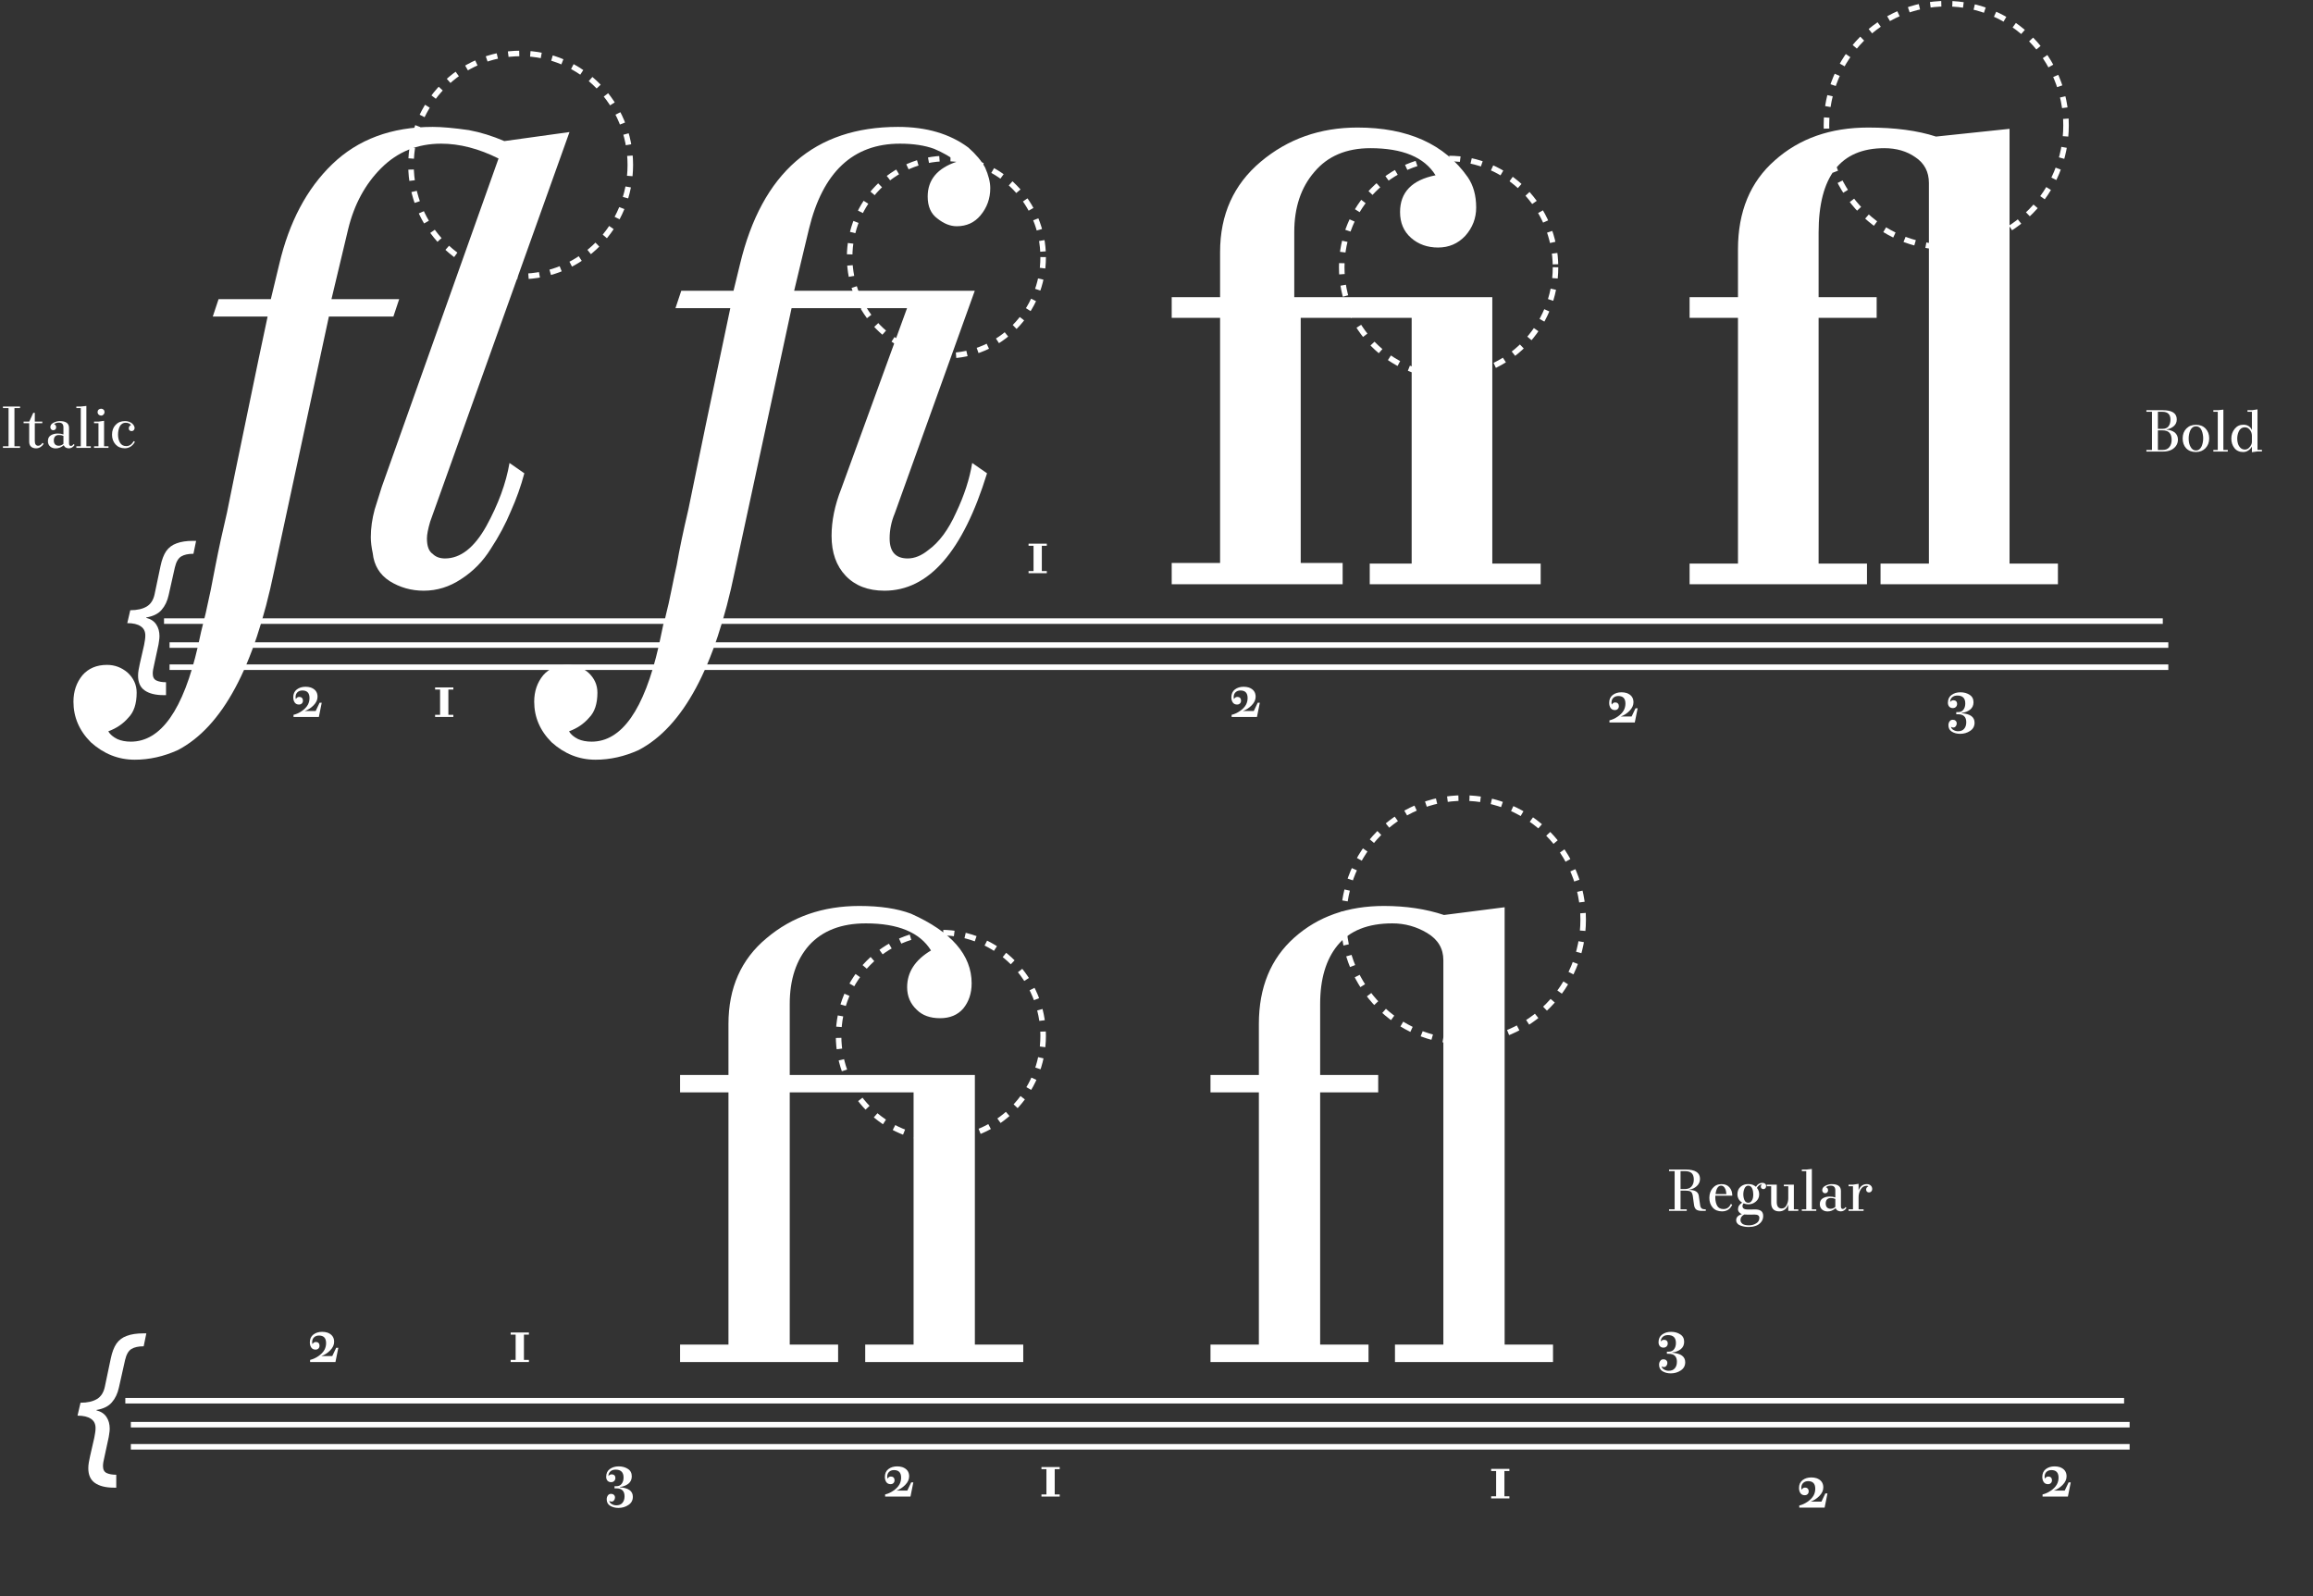 <svg width="1255" height="866" viewBox="0 0 1255 866" fill="none" xmlns="http://www.w3.org/2000/svg">
<rect x="0" y="0" width="1255" height="866" fill="#333333" stroke="none"/>
<path d="M234.8 68.85C239.7 68.85 246.233 69.433 254.4 70.6C260.7 71.767 267.117 73.75 273.65 76.55L309 71.65L233.4 283.05C232.233 287.017 231.65 290.05 231.65 292.15C231.65 296.35 232.7 299.15 234.8 300.55C236.433 302.183 238.65 303 241.45 303C249.85 303 257.317 297.167 263.85 285.5C270.383 273.6 274.583 262.167 276.45 251.2L284.5 256.8C282.633 263.8 280.183 270.683 277.15 277.45C274.35 284.217 270.733 290.983 266.3 297.75C262.1 304.517 256.733 310 250.2 314.2C243.9 318.4 237.133 320.5 229.9 320.5C223.133 320.5 216.95 318.75 211.35 315.25C205.983 311.75 202.95 306.733 202.25 300.2C201.55 296.933 201.2 294.017 201.2 291.45C201.2 286.55 201.9 281.533 203.3 276.4C204 274.067 205.283 269.983 207.15 264.15L270.5 86C259.767 80.633 249.383 77.95 239.35 77.95C226.517 77.95 215.667 82.383 206.8 91.25C198.167 99.883 192.217 110.85 188.95 124.15L179.85 162.3H216.6L213.45 171.75H178.45L148.7 310C137.967 362.033 120.583 394.35 96.55 406.95C88.85 410.45 81.033 412.2 73.1 412.2C64.233 412.2 56.3 409.05 49.3 402.75C43 396.45 39.85 389.1 39.85 380.7C39.85 375.1 41.483 370.317 44.75 366.35C48.017 362.617 52.45 360.75 58.05 360.75C62.25 360.75 65.983 362.15 69.25 364.95C72.517 367.983 74.15 371.6 74.15 375.8C74.15 381.867 72.633 386.417 69.6 389.45C66.8 392.717 63.183 395.167 58.75 396.8C59.683 398.433 61.317 399.833 63.65 401C65.75 401.933 68.2 402.4 71 402.4C87.333 402.4 99.467 385.133 107.4 350.6C108.333 345.933 109.733 339.983 111.6 332.75C113.467 324.583 115.217 316.067 116.85 307.2C118.717 297.633 120.817 287.95 123.15 278.15C125.483 266.483 129.1 248.867 134 225.3C138.9 201.5 142.633 183.65 145.2 171.75H115.45L118.6 162.3H146.95L151.5 143.4C156.867 120.533 166.433 102.45 180.2 89.15C194.2 75.617 212.4 68.85 234.8 68.85Z" fill="white"/>
<path d="M487.25 68.85C502.65 68.85 515.367 72.583 525.4 80.05C529.6 83.783 532.633 87.4 534.5 90.9C536.367 95.1 537.3 98.833 537.3 102.1C537.3 107.7 535.55 112.6 532.05 116.8C528.783 120.767 524.467 122.75 519.1 122.75C515.6 122.75 512.1 121.35 508.6 118.55C505.1 115.983 503.35 112.017 503.35 106.65C503.35 97.55 508.6 91.25 519.1 87.75C515.833 85.183 511.75 82.85 506.85 80.75C501.717 78.883 495.533 77.95 488.3 77.95C462.867 77.95 446.417 93.35 438.95 124.15L430.9 157.75H528.9L485.5 278.5C483.633 282.933 482.7 287.483 482.7 292.15C482.7 299.383 485.967 303 492.5 303C496.233 303 499.967 301.483 503.7 298.45C509.533 294.25 514.55 287.483 518.75 278.15C523.183 268.817 526.1 259.833 527.5 251.2L535.55 256.8C522.483 299.267 503.933 320.5 479.9 320.5C471.033 320.5 464.033 317.817 458.9 312.45C453.767 307.083 451.2 299.85 451.2 290.75C451.2 282.583 452.95 274.067 456.45 265.2L492.15 167.2H429.5L398.7 310C387.967 362.033 370.583 394.35 346.55 406.95C338.85 410.45 331.033 412.2 323.1 412.2C314.233 412.2 306.3 409.05 299.3 402.75C293 396.45 289.85 389.1 289.85 380.7C289.85 375.1 291.483 370.317 294.75 366.35C298.017 362.617 302.45 360.75 308.05 360.75C312.25 360.75 315.983 362.15 319.25 364.95C322.517 367.983 324.15 371.6 324.15 375.8C324.15 381.867 322.633 386.417 319.6 389.45C316.8 392.717 313.183 395.167 308.75 396.8C309.683 398.433 311.317 399.833 313.65 401C315.75 401.933 318.2 402.4 321 402.4C337.333 402.4 349.467 385.133 357.4 350.6C357.633 349.667 357.983 348.033 358.45 345.7C358.917 343.6 359.383 341.383 359.85 339.05C360.55 336.95 361.133 334.733 361.6 332.4C362.3 329.833 363.233 325.633 364.4 319.8C365.567 313.967 366.5 309.533 367.2 306.5C368.6 298.333 370.7 288.3 373.5 276.4C378.4 252.133 385.983 215.733 396.25 167.2H366.5L369.65 157.75H398L401.5 143.4C413.4 93.7 441.983 68.85 487.25 68.85Z" fill="white"/>
<path d="M809.7 161.25V305.8H835.95V317H743.2V305.8H765.95V172.45H705.75V305.45H728.5V317H635.75V305.45H662V172.45H635.75V161.25H662V136.75C662 116.45 669.35 100.117 684.05 87.75C698.75 75.383 716.25 69.2 736.55 69.2C763.85 69.2 783.8 78.183 796.4 96.15C799.433 100.583 800.95 106.067 800.95 112.6C800.95 118.433 798.967 123.567 795 128C791.033 132.2 786.133 134.3 780.3 134.3C774.467 134.3 769.567 132.55 765.6 129.05C761.633 125.55 759.65 120.883 759.65 115.05C759.65 104.317 766.067 97.667 778.9 95.1C772.833 85.3 761.05 80.4 743.55 80.4C730.483 80.4 720.333 84.717 713.1 93.35C705.867 101.75 702.25 112.6 702.25 125.9V161.25H809.7Z" fill="white"/>
<path d="M1090.35 69.9V305.8H1116.6V317H1020.35V305.8H1046.6V99.3C1046.6 93.233 1044.15 88.567 1039.25 85.3C1034.58 82.033 1028.98 80.4 1022.45 80.4C998.65 80.4 986.75 95.683 986.75 126.25V161.25H1018.25V172.45H986.75V305.8H1013V317H916.75V305.8H943V172.45H916.75V161.25H943V135.35C943 114.817 949.65 98.717 962.95 87.05C976.25 75.15 993.167 69.2 1013.7 69.2C1028.17 69.2 1040.42 70.833 1050.45 74.1L1090.35 69.9Z" fill="white"/>
<path d="M528.95 583.25V729.55H555.2V739H469.45V729.55H495.7V592.7H428.5V729.55H454.75V739H369V729.55H395.25V592.7H369V583.25H395.25V555.6C395.25 536 402.133 520.483 415.9 509.05C429.667 497.383 446.467 491.55 466.3 491.55C477.5 491.55 486.833 492.95 494.3 495.75C516.233 505.55 527.2 518.15 527.2 533.55C527.2 538.917 525.683 543.467 522.65 547.2C519.617 550.7 515.417 552.45 510.05 552.45C504.683 552.45 500.483 550.933 497.45 547.9C493.95 544.633 492.2 540.55 492.2 535.65C492.2 527.483 496.517 520.833 505.15 515.7C499.083 505.9 487.3 501 469.8 501C456.5 501 446.233 504.967 439 512.9C432 520.833 428.5 531.45 428.5 544.75V583.25H528.95ZM816.393 492.25V729.55H842.643V739H756.893V729.55H783.143V520.95C783.143 514.65 780.226 509.75 774.393 506.25C768.56 502.75 762.26 501 755.493 501C742.193 501 732.276 504.967 725.743 512.9C719.443 520.6 716.293 531.217 716.293 544.75V583.25H747.793V592.7H716.293V729.55H742.543V739H656.793V729.55H683.043V592.7H656.793V583.25H683.043V555.6C683.043 535.767 689.46 520.133 702.293 508.7C715.126 497.267 731.343 491.55 750.943 491.55C762.843 491.55 773.693 493.183 783.493 496.45L816.393 492.25Z" fill="white"/>
<path d="M89 337H1173.5" stroke="white" stroke-width="3"/>
<path d="M68 760H1152.5" stroke="white" stroke-width="3"/>
<path d="M92 350H1176.5" stroke="white" stroke-width="3"/>
<path d="M71 773H1155.5" stroke="white" stroke-width="3"/>
<path d="M92 362H1176.5" stroke="white" stroke-width="3"/>
<path d="M71 785H1155.5" stroke="white" stroke-width="3"/>
<ellipse cx="794" cy="499" rx="65" ry="66" stroke="white" stroke-width="3" stroke-dasharray="6 6"/>
<ellipse cx="1056" cy="68" rx="65" ry="66" stroke="white" stroke-width="3" stroke-dasharray="6 6"/>
<ellipse cx="513.5" cy="139.5" rx="52.5" ry="53.5" stroke="white" stroke-width="3" stroke-dasharray="6 6"/>
<ellipse cx="282.5" cy="89.5" rx="59.5" ry="60.5" stroke="white" stroke-width="3" stroke-dasharray="6 6"/>
<ellipse cx="786" cy="145" rx="58" ry="59" stroke="white" stroke-width="3" stroke-dasharray="6 6"/>
<ellipse cx="510.5" cy="562" rx="55.5" ry="56" stroke="white" stroke-width="3" stroke-dasharray="6 6"/>
<path d="M172.292 378.02C172.292 379.7 171.572 381.26 170.132 382.7C168.716 384.14 167.12 385.16 165.344 385.76H171.284L173.408 381.296H174.56L173.012 389H159.26V387.848C160.796 387.488 162.296 386.804 163.76 385.796C165.248 384.788 166.352 383.636 167.072 382.34C167.648 381.212 167.936 380.012 167.936 378.74C167.936 376.004 166.652 374.636 164.084 374.636C162.98 374.636 162.08 374.96 161.384 375.608C160.712 376.256 160.376 377.132 160.376 378.236C160.376 378.668 160.436 379.016 160.556 379.28C160.772 378.92 161.012 378.644 161.276 378.452C161.564 378.236 161.948 378.128 162.428 378.128C163.028 378.128 163.496 378.308 163.832 378.668C164.192 379.028 164.372 379.508 164.372 380.108C164.372 380.78 164.168 381.308 163.76 381.692C163.376 382.076 162.86 382.268 162.212 382.268C161.18 382.268 160.4 381.884 159.872 381.116C159.368 380.348 159.116 379.424 159.116 378.344C159.116 376.496 159.752 375.08 161.024 374.096C162.32 373.112 163.904 372.62 165.776 372.62C166.784 372.62 167.72 372.752 168.584 373.016C171.056 373.904 172.292 375.572 172.292 378.02Z" fill="white"/>
<path d="M886.292 381.02C886.292 382.7 885.572 384.26 884.132 385.7C882.716 387.14 881.12 388.16 879.344 388.76H885.284L887.408 384.296H888.56L887.012 392H873.26V390.848C874.796 390.488 876.296 389.804 877.76 388.796C879.248 387.788 880.352 386.636 881.072 385.34C881.648 384.212 881.936 383.012 881.936 381.74C881.936 379.004 880.652 377.636 878.084 377.636C876.98 377.636 876.08 377.96 875.384 378.608C874.712 379.256 874.376 380.132 874.376 381.236C874.376 381.668 874.436 382.016 874.556 382.28C874.772 381.92 875.012 381.644 875.276 381.452C875.564 381.236 875.948 381.128 876.428 381.128C877.028 381.128 877.496 381.308 877.832 381.668C878.192 382.028 878.372 382.508 878.372 383.108C878.372 383.78 878.168 384.308 877.76 384.692C877.376 385.076 876.86 385.268 876.212 385.268C875.18 385.268 874.4 384.884 873.872 384.116C873.368 383.348 873.116 382.424 873.116 381.344C873.116 379.496 873.752 378.08 875.024 377.096C876.32 376.112 877.904 375.62 879.776 375.62C880.784 375.62 881.72 375.752 882.584 376.016C885.056 376.904 886.292 378.572 886.292 381.02Z" fill="white"/>
<path d="M1063.7 375.62C1065.62 375.62 1067.28 376.076 1068.67 376.988C1070.09 377.876 1070.8 379.22 1070.8 381.02C1070.8 382.724 1070.17 384.068 1068.92 385.052C1067.68 386.012 1066.15 386.6 1064.35 386.816V386.96C1069.03 387.32 1071.37 389.036 1071.37 392.108C1071.37 394.028 1070.57 395.516 1068.96 396.572C1067.38 397.628 1065.58 398.156 1063.56 398.156C1061.83 398.156 1060.33 397.772 1059.06 397.004C1057.81 396.236 1057.19 395.06 1057.19 393.476C1057.19 392.684 1057.39 392 1057.8 391.424C1058.21 390.824 1058.8 390.524 1059.56 390.524C1060.19 390.524 1060.69 390.704 1061.08 391.064C1061.48 391.424 1061.69 391.916 1061.69 392.54C1061.69 393.116 1061.51 393.62 1061.15 394.052C1060.81 394.508 1060.36 394.736 1059.78 394.736C1059.35 394.736 1058.94 394.604 1058.56 394.34C1058.72 395.108 1059.19 395.696 1059.96 396.104C1060.73 396.536 1061.54 396.752 1062.41 396.752C1063.87 396.752 1064.98 396.308 1065.72 395.42C1066.49 394.532 1066.87 393.344 1066.87 391.856C1066.87 388.976 1065.37 387.536 1062.37 387.536H1061.44V386.384H1062.37C1063.69 386.384 1064.68 385.94 1065.32 385.052C1066 384.164 1066.33 383.036 1066.33 381.668C1066.33 378.812 1064.89 377.384 1062.01 377.384C1061.6 377.384 1061.14 377.444 1060.61 377.564C1059.84 377.804 1059.23 378.212 1058.77 378.788C1058.34 379.364 1058.12 380.06 1058.12 380.876C1058.58 380.252 1059.18 379.94 1059.92 379.94C1060.52 379.94 1061 380.12 1061.36 380.48C1061.72 380.816 1061.9 381.284 1061.9 381.884C1061.9 382.556 1061.69 383.108 1061.26 383.54C1060.82 383.972 1060.26 384.188 1059.56 384.188C1058.72 384.188 1058.06 383.912 1057.58 383.36C1057.13 382.808 1056.9 382.112 1056.9 381.272C1056.9 379.424 1057.56 378.02 1058.88 377.06C1060.2 376.1 1061.81 375.62 1063.7 375.62Z" fill="white"/>
<path d="M335.704 795.62C337.624 795.62 339.28 796.076 340.672 796.988C342.088 797.876 342.796 799.22 342.796 801.02C342.796 802.724 342.172 804.068 340.924 805.052C339.676 806.012 338.152 806.6 336.352 806.816V806.96C341.032 807.32 343.372 809.036 343.372 812.108C343.372 814.028 342.568 815.516 340.96 816.572C339.376 817.628 337.576 818.156 335.56 818.156C333.832 818.156 332.332 817.772 331.06 817.004C329.812 816.236 329.188 815.06 329.188 813.476C329.188 812.684 329.392 812 329.8 811.424C330.208 810.824 330.796 810.524 331.564 810.524C332.188 810.524 332.692 810.704 333.076 811.064C333.484 811.424 333.688 811.916 333.688 812.54C333.688 813.116 333.508 813.62 333.148 814.052C332.812 814.508 332.356 814.736 331.78 814.736C331.348 814.736 330.94 814.604 330.556 814.34C330.724 815.108 331.192 815.696 331.96 816.104C332.728 816.536 333.544 816.752 334.408 816.752C335.872 816.752 336.976 816.308 337.72 815.42C338.488 814.532 338.872 813.344 338.872 811.856C338.872 808.976 337.372 807.536 334.372 807.536H333.436V806.384H334.372C335.692 806.384 336.676 805.94 337.324 805.052C337.996 804.164 338.332 803.036 338.332 801.668C338.332 798.812 336.892 797.384 334.012 797.384C333.604 797.384 333.136 797.444 332.608 797.564C331.84 797.804 331.228 798.212 330.772 798.788C330.34 799.364 330.124 800.06 330.124 800.876C330.58 800.252 331.18 799.94 331.924 799.94C332.524 799.94 333.004 800.12 333.364 800.48C333.724 800.816 333.904 801.284 333.904 801.884C333.904 802.556 333.688 803.108 333.256 803.54C332.824 803.972 332.26 804.188 331.564 804.188C330.724 804.188 330.064 803.912 329.584 803.36C329.128 802.808 328.9 802.112 328.9 801.272C328.9 799.424 329.56 798.02 330.88 797.06C332.2 796.1 333.808 795.62 335.704 795.62Z" fill="white"/>
<path d="M906.704 722.62C908.624 722.62 910.28 723.076 911.672 723.988C913.088 724.876 913.796 726.22 913.796 728.02C913.796 729.724 913.172 731.068 911.924 732.052C910.676 733.012 909.152 733.6 907.352 733.816V733.96C912.032 734.32 914.372 736.036 914.372 739.108C914.372 741.028 913.568 742.516 911.96 743.572C910.376 744.628 908.576 745.156 906.56 745.156C904.832 745.156 903.332 744.772 902.06 744.004C900.812 743.236 900.188 742.06 900.188 740.476C900.188 739.684 900.392 739 900.8 738.424C901.208 737.824 901.796 737.524 902.564 737.524C903.188 737.524 903.692 737.704 904.076 738.064C904.484 738.424 904.688 738.916 904.688 739.54C904.688 740.116 904.508 740.62 904.148 741.052C903.812 741.508 903.356 741.736 902.78 741.736C902.348 741.736 901.94 741.604 901.556 741.34C901.724 742.108 902.192 742.696 902.96 743.104C903.728 743.536 904.544 743.752 905.408 743.752C906.872 743.752 907.976 743.308 908.72 742.42C909.488 741.532 909.872 740.344 909.872 738.856C909.872 735.976 908.372 734.536 905.372 734.536H904.436V733.384H905.372C906.692 733.384 907.676 732.94 908.324 732.052C908.996 731.164 909.332 730.036 909.332 728.668C909.332 725.812 907.892 724.384 905.012 724.384C904.604 724.384 904.136 724.444 903.608 724.564C902.84 724.804 902.228 725.212 901.772 725.788C901.34 726.364 901.124 727.06 901.124 727.876C901.58 727.252 902.18 726.94 902.924 726.94C903.524 726.94 904.004 727.12 904.364 727.48C904.724 727.816 904.904 728.284 904.904 728.884C904.904 729.556 904.688 730.108 904.256 730.54C903.824 730.972 903.26 731.188 902.564 731.188C901.724 731.188 901.064 730.912 900.584 730.36C900.128 729.808 899.9 729.112 899.9 728.272C899.9 726.424 900.56 725.02 901.88 724.06C903.2 723.1 904.808 722.62 906.704 722.62Z" fill="white"/>
<path d="M681.292 378.02C681.292 379.7 680.572 381.26 679.132 382.7C677.716 384.14 676.12 385.16 674.344 385.76H680.284L682.408 381.296H683.56L682.012 389H668.26V387.848C669.796 387.488 671.296 386.804 672.76 385.796C674.248 384.788 675.352 383.636 676.072 382.34C676.648 381.212 676.936 380.012 676.936 378.74C676.936 376.004 675.652 374.636 673.084 374.636C671.98 374.636 671.08 374.96 670.384 375.608C669.712 376.256 669.376 377.132 669.376 378.236C669.376 378.668 669.436 379.016 669.556 379.28C669.772 378.92 670.012 378.644 670.276 378.452C670.564 378.236 670.948 378.128 671.428 378.128C672.028 378.128 672.496 378.308 672.832 378.668C673.192 379.028 673.372 379.508 673.372 380.108C673.372 380.78 673.168 381.308 672.76 381.692C672.376 382.076 671.86 382.268 671.212 382.268C670.18 382.268 669.4 381.884 668.872 381.116C668.368 380.348 668.116 379.424 668.116 378.344C668.116 376.496 668.752 375.08 670.024 374.096C671.32 373.112 672.904 372.62 674.776 372.62C675.784 372.62 676.72 372.752 677.584 373.016C680.056 373.904 681.292 375.572 681.292 378.02Z" fill="white"/>
<path d="M181.292 728.02C181.292 729.7 180.572 731.26 179.132 732.7C177.716 734.14 176.12 735.16 174.344 735.76H180.284L182.408 731.296H183.56L182.012 739H168.26V737.848C169.796 737.488 171.296 736.804 172.76 735.796C174.248 734.788 175.352 733.636 176.072 732.34C176.648 731.212 176.936 730.012 176.936 728.74C176.936 726.004 175.652 724.636 173.084 724.636C171.98 724.636 171.08 724.96 170.384 725.608C169.712 726.256 169.376 727.132 169.376 728.236C169.376 728.668 169.436 729.016 169.556 729.28C169.772 728.92 170.012 728.644 170.276 728.452C170.564 728.236 170.948 728.128 171.428 728.128C172.028 728.128 172.496 728.308 172.832 728.668C173.192 729.028 173.372 729.508 173.372 730.108C173.372 730.78 173.168 731.308 172.76 731.692C172.376 732.076 171.86 732.268 171.212 732.268C170.18 732.268 169.4 731.884 168.872 731.116C168.368 730.348 168.116 729.424 168.116 728.344C168.116 726.496 168.752 725.08 170.024 724.096C171.32 723.112 172.904 722.62 174.776 722.62C175.784 722.62 176.72 722.752 177.584 723.016C180.056 723.904 181.292 725.572 181.292 728.02Z" fill="white"/>
<path d="M493.292 801.02C493.292 802.7 492.572 804.26 491.132 805.7C489.716 807.14 488.12 808.16 486.344 808.76H492.284L494.408 804.296H495.56L494.012 812H480.26V810.848C481.796 810.488 483.296 809.804 484.76 808.796C486.248 807.788 487.352 806.636 488.072 805.34C488.648 804.212 488.936 803.012 488.936 801.74C488.936 799.004 487.652 797.636 485.084 797.636C483.98 797.636 483.08 797.96 482.384 798.608C481.712 799.256 481.376 800.132 481.376 801.236C481.376 801.668 481.436 802.016 481.556 802.28C481.772 801.92 482.012 801.644 482.276 801.452C482.564 801.236 482.948 801.128 483.428 801.128C484.028 801.128 484.496 801.308 484.832 801.668C485.192 802.028 485.372 802.508 485.372 803.108C485.372 803.78 485.168 804.308 484.76 804.692C484.376 805.076 483.86 805.268 483.212 805.268C482.18 805.268 481.4 804.884 480.872 804.116C480.368 803.348 480.116 802.424 480.116 801.344C480.116 799.496 480.752 798.08 482.024 797.096C483.32 796.112 484.904 795.62 486.776 795.62C487.784 795.62 488.72 795.752 489.584 796.016C492.056 796.904 493.292 798.572 493.292 801.02Z" fill="white"/>
<path d="M989.292 807.02C989.292 808.7 988.572 810.26 987.132 811.7C985.716 813.14 984.12 814.16 982.344 814.76H988.284L990.408 810.296H991.56L990.012 818H976.26V816.848C977.796 816.488 979.296 815.804 980.76 814.796C982.248 813.788 983.352 812.636 984.072 811.34C984.648 810.212 984.936 809.012 984.936 807.74C984.936 805.004 983.652 803.636 981.084 803.636C979.98 803.636 979.08 803.96 978.384 804.608C977.712 805.256 977.376 806.132 977.376 807.236C977.376 807.668 977.436 808.016 977.556 808.28C977.772 807.92 978.012 807.644 978.276 807.452C978.564 807.236 978.948 807.128 979.428 807.128C980.028 807.128 980.496 807.308 980.832 807.668C981.192 808.028 981.372 808.508 981.372 809.108C981.372 809.78 981.168 810.308 980.76 810.692C980.376 811.076 979.86 811.268 979.212 811.268C978.18 811.268 977.4 810.884 976.872 810.116C976.368 809.348 976.116 808.424 976.116 807.344C976.116 805.496 976.752 804.08 978.024 803.096C979.32 802.112 980.904 801.62 982.776 801.62C983.784 801.62 984.72 801.752 985.584 802.016C988.056 802.904 989.292 804.572 989.292 807.02Z" fill="white"/>
<path d="M1121.29 801.02C1121.29 802.7 1120.57 804.26 1119.13 805.7C1117.72 807.14 1116.12 808.16 1114.34 808.76H1120.28L1122.41 804.296H1123.56L1122.01 812H1108.26V810.848C1109.8 810.488 1111.3 809.804 1112.76 808.796C1114.25 807.788 1115.35 806.636 1116.07 805.34C1116.65 804.212 1116.94 803.012 1116.94 801.74C1116.94 799.004 1115.65 797.636 1113.08 797.636C1111.98 797.636 1111.08 797.96 1110.38 798.608C1109.71 799.256 1109.38 800.132 1109.38 801.236C1109.38 801.668 1109.44 802.016 1109.56 802.28C1109.77 801.92 1110.01 801.644 1110.28 801.452C1110.56 801.236 1110.95 801.128 1111.43 801.128C1112.03 801.128 1112.5 801.308 1112.83 801.668C1113.19 802.028 1113.37 802.508 1113.37 803.108C1113.37 803.78 1113.17 804.308 1112.76 804.692C1112.38 805.076 1111.86 805.268 1111.21 805.268C1110.18 805.268 1109.4 804.884 1108.87 804.116C1108.37 803.348 1108.12 802.424 1108.12 801.344C1108.12 799.496 1108.75 798.08 1110.02 797.096C1111.32 796.112 1112.9 795.62 1114.78 795.62C1115.78 795.62 1116.72 795.752 1117.58 796.016C1120.06 796.904 1121.29 798.572 1121.29 801.02Z" fill="white"/>
<path d="M236.08 374.132V372.98H245.98V374.132H243.28V387.848H245.98V389H236.08V387.848H238.78V374.132H236.08Z" fill="white"/>
<path d="M558.08 296.132V294.98H567.98V296.132H565.28V309.848H567.98V311H558.08V309.848H560.78V296.132H558.08Z" fill="white"/>
<path d="M277.08 724.132V722.98H286.98V724.132H284.28V737.848H286.98V739H277.08V737.848H279.78V724.132H277.08Z" fill="white"/>
<path d="M565.08 797.132V795.98H574.98V797.132H572.28V810.848H574.98V812H565.08V810.848H567.78V797.132H565.08Z" fill="white"/>
<path d="M809.08 798.132V796.98H818.98V798.132H816.28V811.848H818.98V813H809.08V811.848H811.78V798.132H809.08Z" fill="white"/>
<path d="M61.832 807.168C57.352 807.168 53.896 806.304 51.464 804.576C49.096 802.912 47.912 800.256 47.912 796.608C47.912 795.584 48.008 794.528 48.2 793.44C48.392 792.416 48.616 791.296 48.872 790.08L51.176 780C51.368 778.976 51.528 778.048 51.656 777.216C51.784 776.384 51.848 775.584 51.848 774.816C51.848 772.576 51.016 770.912 49.352 769.824C47.688 768.672 45.256 768.096 42.056 768.096L43.688 761.088C47.4 761.088 50.376 760.416 52.616 759.072C54.856 757.728 56.296 755.424 56.936 752.16L60.104 737.088C60.808 733.696 61.832 731.008 63.176 729.024C64.584 727.04 66.472 725.632 68.84 724.8C71.208 723.904 74.152 723.456 77.672 723.456H79.4L77.96 730.464C75.144 730.464 72.936 730.944 71.336 731.904C69.736 732.864 68.584 734.848 67.88 737.856L64.52 752.832C63.816 756.096 62.536 758.784 60.68 760.896C58.888 763.008 56.104 764.384 52.328 765.024V765.216C54.824 765.856 56.648 767.072 57.8 768.864C58.952 770.592 59.528 772.704 59.528 775.2C59.528 776.032 59.432 776.992 59.24 778.08C59.112 779.168 58.92 780.224 58.664 781.248L56.552 791.04C56.36 791.872 56.2 792.64 56.072 793.344C55.944 794.112 55.88 794.816 55.88 795.456C55.88 797.312 56.52 798.56 57.8 799.2C59.144 799.84 60.904 800.16 63.08 800.16V807.168H61.832Z" fill="white"/>
<path d="M88.832 377.168C84.352 377.168 80.896 376.304 78.464 374.576C76.096 372.912 74.912 370.256 74.912 366.608C74.912 365.584 75.008 364.528 75.2 363.44C75.392 362.416 75.616 361.296 75.872 360.08L78.176 350C78.368 348.976 78.528 348.048 78.656 347.216C78.784 346.384 78.848 345.584 78.848 344.816C78.848 342.576 78.016 340.912 76.352 339.824C74.688 338.672 72.256 338.096 69.056 338.096L70.688 331.088C74.4 331.088 77.376 330.416 79.616 329.072C81.856 327.728 83.296 325.424 83.936 322.16L87.104 307.088C87.808 303.696 88.832 301.008 90.176 299.024C91.584 297.04 93.472 295.632 95.84 294.8C98.208 293.904 101.152 293.456 104.672 293.456H106.4L104.96 300.464C102.144 300.464 99.936 300.944 98.336 301.904C96.736 302.864 95.584 304.848 94.88 307.856L91.52 322.832C90.816 326.096 89.536 328.784 87.68 330.896C85.888 333.008 83.104 334.384 79.328 335.024V335.216C81.824 335.856 83.648 337.072 84.8 338.864C85.952 340.592 86.528 342.704 86.528 345.2C86.528 346.032 86.432 346.992 86.24 348.08C86.112 349.168 85.92 350.224 85.664 351.248L83.552 361.04C83.36 361.872 83.2 362.64 83.072 363.344C82.944 364.112 82.88 364.816 82.88 365.456C82.88 367.312 83.52 368.56 84.8 369.2C86.144 369.84 87.904 370.16 90.08 370.16V377.168H88.832Z" fill="white"/>
<path d="M10.88 221.432H7.84V242.136H10.88V243H1.6V242.136H4.64V221.432H1.6V220.568H10.88V221.432ZM15.84 239.704V229.624H12.8V228.76H15.872L18.048 223.992H18.88V228.76H22.944V229.624H18.88V239.256C18.88 240.984 19.499 241.848 20.736 241.848C21.611 241.848 22.379 241.325 23.04 240.28L23.712 240.824C22.581 242.445 21.205 243.256 19.584 243.256C18.432 243.256 17.515 242.947 16.832 242.328C16.171 241.709 15.84 240.835 15.84 239.704ZM31.343 235.224C32.537 235.224 33.561 235.384 34.415 235.704V231.864C34.415 230.989 34.212 230.349 33.807 229.944C33.423 229.517 32.793 229.304 31.919 229.304C30.873 229.304 29.999 229.581 29.295 230.136C29.572 230.221 29.849 230.403 30.127 230.68C30.361 230.979 30.479 231.363 30.479 231.832C30.479 232.301 30.329 232.685 30.031 232.984C29.732 233.283 29.348 233.432 28.879 233.432C28.409 233.432 28.036 233.272 27.759 232.952C27.46 232.653 27.311 232.259 27.311 231.768C27.311 230.744 27.876 229.944 29.007 229.368C30.159 228.771 31.311 228.472 32.463 228.472C35.791 228.472 37.455 229.709 37.455 232.184V240.568C37.455 241.485 37.796 241.944 38.479 241.944C38.799 241.944 39.097 241.827 39.375 241.592C39.588 241.379 39.78 241.155 39.951 240.92L40.463 241.432C39.631 242.648 38.617 243.256 37.423 243.256C36.804 243.256 36.249 243.128 35.759 242.872C35.268 242.637 34.873 242.2 34.575 241.56C33.252 242.712 31.801 243.288 30.223 243.288C29.007 243.288 27.993 242.936 27.183 242.232C26.393 241.507 25.999 240.547 25.999 239.352C25.999 237.923 26.511 236.877 27.535 236.216C28.58 235.555 29.849 235.224 31.343 235.224ZM29.199 238.968C29.199 239.864 29.423 240.568 29.871 241.08C30.34 241.592 31.012 241.848 31.887 241.848C32.399 241.848 32.857 241.752 33.263 241.56C33.668 241.411 34.052 241.165 34.415 240.824V236.504C34.009 236.355 33.604 236.227 33.199 236.12C32.815 236.056 32.388 236.024 31.919 236.024C31.023 236.024 30.34 236.291 29.871 236.824C29.423 237.336 29.199 238.051 29.199 238.968ZM46.869 220.248V242.136H49.269V243H41.429V242.136H43.829V221.432H41.429V220.568H43.861L46.869 220.248ZM56.178 224.92C55.816 225.304 55.378 225.496 54.866 225.496C54.354 225.496 53.906 225.315 53.522 224.952C53.138 224.568 52.946 224.109 52.946 223.576C52.946 223.043 53.128 222.605 53.49 222.264C53.874 221.923 54.333 221.752 54.866 221.752C55.4 221.752 55.837 221.923 56.178 222.264C56.541 222.605 56.722 223.043 56.722 223.576C56.722 224.088 56.541 224.536 56.178 224.92ZM56.466 228.312V242.136H58.866V243H51.026V242.136H53.426V229.624H51.026V228.76H53.426L56.466 228.312ZM72.556 239.32L73.196 239.736C72.62 240.803 71.852 241.656 70.892 242.296C69.932 242.915 68.876 243.224 67.724 243.224C65.633 243.224 63.948 242.52 62.668 241.112C61.409 239.683 60.78 237.933 60.78 235.864C60.78 233.688 61.42 231.917 62.7 230.552C63.98 229.165 65.676 228.472 67.788 228.472C68.791 228.472 69.729 228.675 70.604 229.08C71.479 229.485 72.151 230.083 72.62 230.872C72.897 231.341 73.036 231.789 73.036 232.216C73.036 232.685 72.876 233.091 72.556 233.432C72.257 233.752 71.873 233.912 71.404 233.912C70.956 233.912 70.583 233.773 70.284 233.496C70.007 233.219 69.868 232.856 69.868 232.408C69.868 231.661 70.273 231.053 71.084 230.584C70.423 229.773 69.463 229.368 68.204 229.368C67.415 229.368 66.732 229.581 66.156 230.008C65.58 230.413 65.143 230.957 64.844 231.64C64.567 232.301 64.364 232.984 64.236 233.688C64.108 234.371 64.044 235.085 64.044 235.832C64.044 237.517 64.407 238.979 65.132 240.216C65.857 241.432 66.988 242.04 68.524 242.04C70.188 242.04 71.532 241.133 72.556 239.32Z" fill="white"/>
<path d="M1173.75 245H1164.6V244.136H1167.64V223.432H1164.6V222.568H1173.56C1178.57 222.568 1181.08 224.232 1181.08 227.56C1181.08 229.053 1180.55 230.269 1179.48 231.208C1178.41 232.147 1177.11 232.733 1175.58 232.968V233.096C1177.28 233.245 1178.73 233.747 1179.93 234.6C1181.12 235.603 1181.72 236.904 1181.72 238.504C1181.72 239.912 1181.31 241.128 1180.5 242.152C1179.71 243.155 1178.73 243.88 1177.56 244.328C1176.39 244.776 1175.12 245 1173.75 245ZM1170.84 244.136H1173.46C1175.04 244.136 1176.24 243.624 1177.05 242.6C1177.88 241.576 1178.3 240.253 1178.3 238.632C1178.3 235.219 1176.69 233.512 1173.46 233.512H1170.84V244.136ZM1170.84 232.648H1173.46C1174.89 232.648 1175.95 232.189 1176.63 231.272C1177.31 230.355 1177.66 229.149 1177.66 227.656C1177.66 224.84 1176.19 223.432 1173.27 223.432H1170.84V232.648ZM1191.48 230.472C1193.68 230.472 1195.43 231.165 1196.73 232.552C1198.03 233.917 1198.68 235.677 1198.68 237.832C1198.68 239.987 1198.01 241.768 1196.66 243.176C1195.32 244.563 1193.59 245.256 1191.48 245.256C1189.24 245.256 1187.48 244.584 1186.2 243.24C1184.92 241.875 1184.28 240.083 1184.28 237.864C1184.28 235.688 1184.94 233.917 1186.26 232.552C1187.61 231.165 1189.35 230.472 1191.48 230.472ZM1191.45 244.392C1192.19 244.392 1192.83 244.179 1193.37 243.752C1193.92 243.304 1194.34 242.739 1194.62 242.056C1194.89 241.352 1195.1 240.659 1195.22 239.976C1195.35 239.272 1195.42 238.568 1195.42 237.864C1195.42 237.139 1195.35 236.435 1195.22 235.752C1195.12 235.069 1194.93 234.376 1194.65 233.672C1194.39 232.968 1193.99 232.403 1193.43 231.976C1192.9 231.549 1192.25 231.336 1191.48 231.336C1190.75 231.336 1190.11 231.56 1189.56 232.008C1189.03 232.435 1188.62 233 1188.34 233.704C1188.07 234.387 1187.86 235.08 1187.74 235.784C1187.61 236.488 1187.54 237.181 1187.54 237.864C1187.54 239.784 1187.89 241.309 1188.57 242.44C1189.25 243.741 1190.21 244.392 1191.45 244.392ZM1206.37 222.248V244.136H1208.77V245H1200.93V244.136H1203.33V223.432H1200.93V222.568H1203.36L1206.37 222.248ZM1221.85 245.352V242.28C1221.34 243.197 1220.67 243.923 1219.84 244.456C1219.03 244.989 1218.12 245.256 1217.12 245.256C1215.11 245.256 1213.53 244.552 1212.38 243.144C1211.25 241.715 1210.69 239.987 1210.69 237.96C1210.69 235.955 1211.28 234.205 1212.48 232.712C1213.69 231.197 1215.27 230.44 1217.21 230.44C1219.41 230.44 1220.96 231.389 1221.85 233.288V223.432H1219.45V222.568H1221.85L1224.89 222.12V244.072H1227.29V244.936H1224.89L1221.85 245.352ZM1218.05 243.912C1218.84 243.912 1219.54 243.635 1220.16 243.08C1220.8 242.525 1221.28 241.853 1221.6 241.064C1221.77 240.552 1221.85 240.125 1221.85 239.784V236.488C1221.85 235.933 1221.77 235.368 1221.6 234.792C1221.21 233.683 1220.55 232.829 1219.61 232.232C1219.12 231.976 1218.6 231.848 1218.05 231.848C1217.3 231.848 1216.64 232.04 1216.06 232.424C1215.51 232.808 1215.08 233.32 1214.78 233.96C1214.48 234.579 1214.26 235.229 1214.11 235.912C1213.96 236.595 1213.89 237.277 1213.89 237.96C1213.89 238.92 1214.01 239.827 1214.27 240.68C1214.53 241.533 1214.97 242.291 1215.61 242.952C1216.28 243.592 1217.09 243.912 1218.05 243.912Z" fill="white"/>
<path d="M919.232 654.216C919.147 653.811 919.051 653.16 918.944 652.264C918.795 650.984 918.645 649.853 918.496 648.872C918.283 647.613 917.877 646.824 917.28 646.504C916.683 646.163 915.701 645.992 914.336 645.992H911.84V656.136H915.2V657H905.6V656.136H908.64V635.432H905.6V634.568H914.656C919.819 634.568 922.4 636.253 922.4 639.624C922.4 641.16 921.813 642.472 920.64 643.56C919.467 644.627 918.091 645.267 916.512 645.48V645.608C919.669 645.629 921.408 646.675 921.728 648.744C921.963 650.301 922.101 651.272 922.144 651.656C922.251 652.637 922.389 653.555 922.56 654.408C922.816 655.56 923.605 656.136 924.928 656.136H925.536V657H923.36C922.187 657 921.259 656.808 920.576 656.424C919.915 656.019 919.467 655.283 919.232 654.216ZM911.84 645.128H914.336C915.851 645.128 917.013 644.659 917.824 643.72C918.635 642.76 919.04 641.523 919.04 640.008C919.04 638.408 918.645 637.245 917.856 636.52C917.088 635.795 915.893 635.432 914.272 635.432H911.84V645.128ZM934.092 642.472C935.948 642.472 937.377 643.059 938.38 644.232C939.404 645.384 939.916 646.888 939.916 648.744H930.732C930.71 648.851 930.7 649.032 930.7 649.288V649.864C930.721 651.613 931.062 653.075 931.724 654.248C932.406 655.421 933.548 656.008 935.148 656.008C937.004 656.008 938.337 655.069 939.148 653.192L939.852 653.704C938.764 656.072 936.929 657.256 934.348 657.256C932.193 657.256 930.508 656.573 929.292 655.208C928.076 653.821 927.468 652.061 927.468 649.928C927.468 647.859 928.065 646.099 929.26 644.648C930.476 643.197 932.086 642.472 934.092 642.472ZM930.828 647.88H936.716C936.63 646.6 936.396 645.608 936.012 644.904C935.5 643.837 934.774 643.304 933.836 643.304C932.236 643.304 931.233 644.829 930.828 647.88ZM952.746 643.912C953.621 642.483 954.794 641.768 956.266 641.768C956.842 641.768 957.322 641.928 957.706 642.248C958.09 642.547 958.282 642.973 958.282 643.528C958.282 644.04 958.144 644.435 957.866 644.712C957.568 645.032 957.216 645.192 956.81 645.192C956.384 645.192 956.042 645.064 955.786 644.808C955.53 644.552 955.402 644.221 955.402 643.816C955.402 643.56 955.466 643.325 955.594 643.112C955.68 642.899 955.818 642.717 956.01 642.568C955.456 642.568 954.933 642.76 954.442 643.144C953.952 643.528 953.568 643.987 953.29 644.52C954.101 645.523 954.506 646.696 954.506 648.04C954.506 649.597 953.92 650.888 952.746 651.912C951.573 652.936 950.197 653.448 948.618 653.448C947.701 653.448 946.848 653.267 946.058 652.904C945.866 653.096 945.728 653.309 945.642 653.544C945.514 653.8 945.45 654.077 945.45 654.376C945.45 655.635 946.41 656.264 948.33 656.264H949.29C950.058 656.264 950.581 656.253 950.858 656.232C951.136 656.211 951.552 656.2 952.106 656.2C952.768 656.2 953.397 656.253 953.994 656.36C954.528 656.488 955.008 656.68 955.434 656.936C956.266 657.512 956.682 658.451 956.682 659.752C956.682 661.117 956.266 662.269 955.434 663.208C954.624 664.147 953.642 664.797 952.49 665.16C951.36 665.544 950.133 665.736 948.81 665.736C948.128 665.736 947.434 665.683 946.73 665.576C946.048 665.469 945.322 665.288 944.554 665.032C943.808 664.797 943.2 664.413 942.73 663.88C942.261 663.368 942.026 662.749 942.026 662.024C942.026 660.488 943.061 659.4 945.13 658.76C944.533 658.547 944.032 658.195 943.626 657.704C943.221 657.235 943.018 656.691 943.018 656.072C943.018 654.621 943.776 653.437 945.29 652.52C944.48 652.029 943.84 651.389 943.37 650.6C942.922 649.789 942.698 648.925 942.698 648.008C942.698 646.301 943.253 644.947 944.362 643.944C945.472 642.941 946.88 642.44 948.586 642.44C949.482 642.44 950.282 642.568 950.986 642.824C951.712 643.144 952.298 643.507 952.746 643.912ZM954.602 660.776C954.602 659.581 953.76 658.984 952.074 658.984H951.53C951.21 658.984 950.965 658.995 950.794 659.016H949.994H949.29H947.946C947.776 659.016 947.52 659.005 947.178 658.984C946.837 658.984 946.581 658.973 946.41 658.952C945.045 659.656 944.362 660.669 944.362 661.992C944.362 662.739 944.704 663.4 945.386 663.976C946.154 664.552 947.349 664.84 948.97 664.84C950.4 664.84 951.69 664.488 952.842 663.784C954.016 663.101 954.602 662.099 954.602 660.776ZM948.586 652.584C949.269 652.584 949.824 652.317 950.25 651.784C950.698 651.229 950.986 650.643 951.114 650.024C951.242 649.384 951.306 648.723 951.306 648.04C951.306 647.549 951.264 647.059 951.178 646.568C951.114 646.077 950.986 645.576 950.794 645.064C950.602 644.531 950.314 644.104 949.93 643.784C949.568 643.464 949.12 643.304 948.586 643.304C947.669 643.304 946.986 643.816 946.538 644.84C946.112 645.843 945.898 646.899 945.898 648.008C945.898 649.117 946.101 650.163 946.506 651.144C946.933 652.104 947.626 652.584 948.586 652.584ZM961.005 652.712V643.624H958.605V642.76H964.045V652.232C964.045 654.536 964.93 655.688 966.701 655.688C967.853 655.688 968.738 655.101 969.357 653.928C969.976 652.733 970.285 651.485 970.285 650.184V643.624H967.885V642.76H973.325V656.136H975.725V657H970.285V653.544C969.922 654.675 969.304 655.581 968.429 656.264C967.554 656.925 966.53 657.256 965.357 657.256C963.928 657.256 962.84 656.861 962.093 656.072C961.368 655.261 961.005 654.141 961.005 652.712ZM983.088 634.248V656.136H985.488V657H977.648V656.136H980.048V635.432H977.648V634.568H980.08L983.088 634.248ZM992.749 649.224C993.944 649.224 994.968 649.384 995.821 649.704V645.864C995.821 644.989 995.618 644.349 995.213 643.944C994.829 643.517 994.2 643.304 993.325 643.304C992.28 643.304 991.405 643.581 990.701 644.136C990.978 644.221 991.256 644.403 991.533 644.68C991.768 644.979 991.885 645.363 991.885 645.832C991.885 646.301 991.736 646.685 991.437 646.984C991.138 647.283 990.754 647.432 990.285 647.432C989.816 647.432 989.442 647.272 989.165 646.952C988.866 646.653 988.717 646.259 988.717 645.768C988.717 644.744 989.282 643.944 990.413 643.368C991.565 642.771 992.717 642.472 993.869 642.472C997.197 642.472 998.861 643.709 998.861 646.184V654.568C998.861 655.485 999.202 655.944 999.885 655.944C1000.21 655.944 1000.5 655.827 1000.78 655.592C1000.99 655.379 1001.19 655.155 1001.36 654.92L1001.87 655.432C1001.04 656.648 1000.02 657.256 998.829 657.256C998.21 657.256 997.656 657.128 997.165 656.872C996.674 656.637 996.28 656.2 995.981 655.56C994.658 656.712 993.208 657.288 991.629 657.288C990.413 657.288 989.4 656.936 988.589 656.232C987.8 655.507 987.405 654.547 987.405 653.352C987.405 651.923 987.917 650.877 988.941 650.216C989.986 649.555 991.256 649.224 992.749 649.224ZM990.605 652.968C990.605 653.864 990.829 654.568 991.277 655.08C991.746 655.592 992.418 655.848 993.293 655.848C993.805 655.848 994.264 655.752 994.669 655.56C995.074 655.411 995.458 655.165 995.821 654.824V650.504C995.416 650.355 995.01 650.227 994.605 650.12C994.221 650.056 993.794 650.024 993.325 650.024C992.429 650.024 991.746 650.291 991.277 650.824C990.829 651.336 990.605 652.051 990.605 652.968ZM1008.44 642.312V645.864C1009.29 643.603 1010.78 642.472 1012.92 642.472C1013.75 642.472 1014.44 642.717 1015 643.208C1015.55 643.699 1015.83 644.36 1015.83 645.192C1015.83 645.683 1015.66 646.109 1015.32 646.472C1015 646.813 1014.59 646.984 1014.1 646.984C1013.65 646.984 1013.28 646.845 1012.98 646.568C1012.68 646.269 1012.53 645.896 1012.53 645.448C1012.53 644.637 1012.96 644.029 1013.81 643.624C1013.53 643.453 1013.19 643.368 1012.79 643.368C1011.44 643.368 1010.38 644.029 1009.59 645.352C1008.82 646.653 1008.44 648.04 1008.44 649.512V656.136H1011.16V657H1003V656.136H1005.4V643.624H1003V642.76H1005.4L1008.44 642.312Z" fill="white"/>
</svg>
